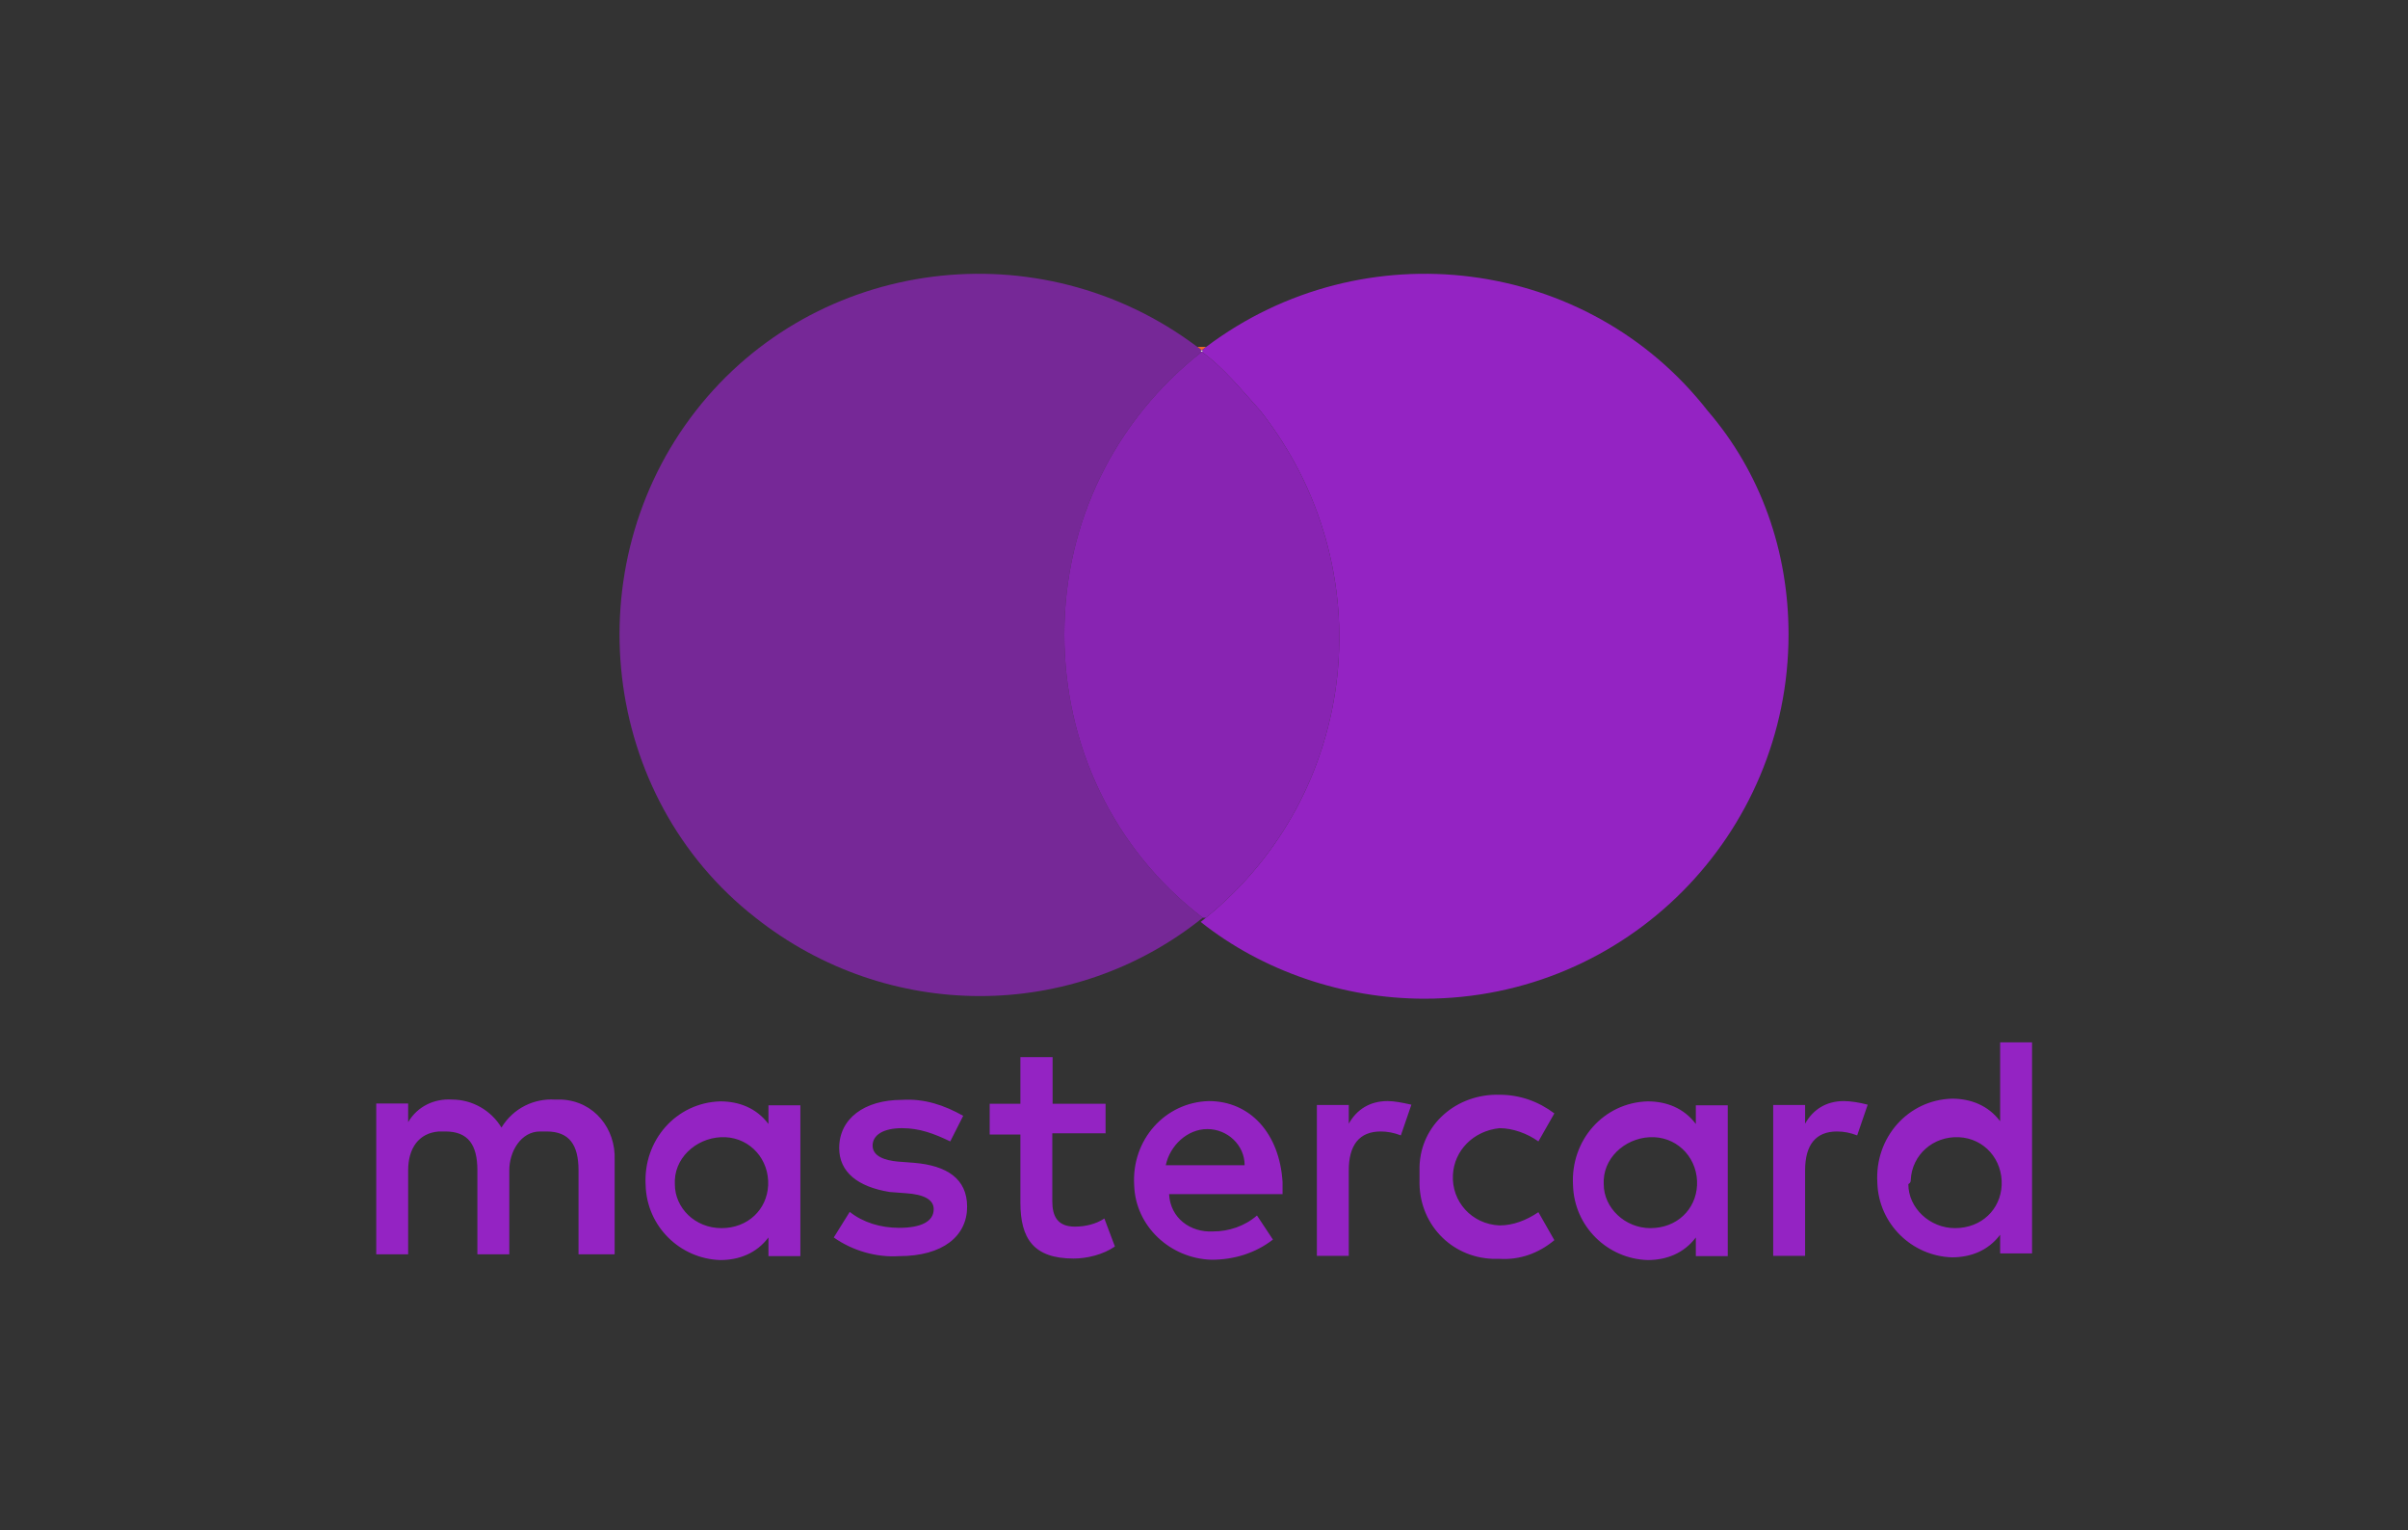 <?xml version="1.0" encoding="utf-8"?>
<!-- Generator: Adobe Illustrator 29.1.0, SVG Export Plug-In . SVG Version: 9.03 Build 55587)  -->
<svg version="1.1" id="Ebene_1" xmlns="http://www.w3.org/2000/svg" xmlns:xlink="http://www.w3.org/1999/xlink" x="0px" y="0px"
	 width="800px" height="508.2px" viewBox="0 0 800 508.2" style="enable-background:new 0 0 800 508.2;" xml:space="preserve">
<rect x="0" y="0" width="800" height="508.2" fill="#333333" stroke="none"/>
<style type="text/css">
	.st0{opacity:0.88;fill:#9423C3;enable-background:new    ;}
	.st1{fill:#ED6A2A;}
	.st2{opacity:0.69;fill:#9423C3;enable-background:new    ;}
	.st3{fill:#9423C3;}
	.st4{fill:#FFFFFF;}
</style>
<g id="matercard-logo">
	<g id="mastercard-logo-001">
		<g>
			<path class="st0" d="M418.7,136.4c-6.288-6.976-12.482-14.622-19.431-19.534c-28.796,22.6-45.669,56.479-45.669,93.834
				c0,36.8,16.3,71.4,46,94.1h1.043C451.494,263.497,460.03,188.903,418.7,136.4z"/>
			<path class="st1" d="M400.737,115.2h-2.973c0.497,0.374,0.993,0.75,1.487,1.133C399.743,115.95,400.24,115.574,400.737,115.2z"/>
			<path class="st2" d="M353.6,210.7c0-37.355,16.873-71.234,45.669-93.834c-0.123-0.087-0.245-0.18-0.369-0.266
				c0.116-0.091,0.234-0.177,0.35-0.267c-0.493-0.383-0.99-0.759-1.487-1.133C345.445,75.826,271.032,85.399,231.2,136.4
				C190.9,188,199.4,264.5,251,304.8c43.9,34.7,105.4,34.7,148.6,0C369.9,282.1,353.6,247.5,353.6,210.7z"/>
			<path class="st3" d="M567.3,136.4c-39.832-51.001-114.245-60.574-166.563-21.2c-0.497,0.374-0.993,0.75-1.487,1.133
				c0.116,0.09,0.234,0.176,0.35,0.267c-0.112,0.087-0.22,0.178-0.331,0.266c6.949,4.913,13.143,12.558,19.431,19.534
				c41.33,52.503,32.794,127.097-18.057,168.4c-0.578,0.469-1.155,0.939-1.743,1.4c20.5,16.3,47.4,25.5,74.3,25.5
				c67.2,0,121-54.5,121-121C594.2,183.1,585,156.9,567.3,136.4z"/>
			<path class="st4" d="M399.269,116.866c0.112-0.088,0.219-0.178,0.331-0.266c-0.116-0.091-0.234-0.177-0.35-0.267
				c-0.116,0.09-0.234,0.176-0.35,0.267C399.024,116.685,399.146,116.778,399.269,116.866z"/>
		</g>
		<path id="mastercard" class="st3" d="M204.2,416.7v-31.5c0.4-10.2-6.7-19.5-17.7-20c-0.4,0-1.8,0-2.2,0
			c-6.7-0.4-13.7,2.7-17.7,9.3c-3.5-5.8-9.8-9.3-16.4-9.3c-5.8-0.4-11.5,2.2-14.6,7.5v-6.2H125v50.1h10.6v-27.9
			c0-7.3,3.5-12.4,10.2-12.9c0.4,0,1.8,0,2.2,0c7.5,0,10.6,4.4,10.6,12.9v27.9h10.6v-27.9c0-6.3,3.9-12.9,10.2-12.9
			c0.4,0,1.3,0,2.2,0c7.5,0,10.6,4.4,10.6,12.9v27.9h12V416.7z M367.4,366.6h-17.7v-15.5H339v15.5h-10.2v10.2H339v22.6
			c0,12,4.4,18.6,17.7,18.6c4.4,0,9.8-1.3,13.7-4l-3.5-9.3c-2.7,1.8-6.2,2.7-9.8,2.7c-5.8,0-7.5-3.5-7.5-8.4v-22.6h17.7v-9.8H367.4z
			 M461,365.7c-5.8,0-10.2,2.7-12.9,7.5V367h-10.6v50.1h10.6v-28.4c0-8.4,3.5-12.9,10.6-12.9c2.2,0,4.4,0.4,6.7,1.3l3.5-10.2
			C465.8,366.2,463.2,365.7,461,365.7L461,365.7z M320,370.6c-6.2-3.5-12.9-5.8-20.4-5.3c-12.4,0-20.8,6.2-20.8,16
			c0,8,6.2,12.9,16.8,14.6l5.3,0.4c6.2,0.4,9.3,2.2,9.3,5.3c0,4-4,6.2-11.5,6.2c-6.2,0-12-1.8-16.4-5.3L277,411
			c6.2,4.4,14.2,6.7,21.7,6.2c14.6,0,22.6-6.7,22.6-16.4c0-9.3-6.7-13.7-17.7-14.6l-5.3-0.4c-4.4-0.4-8.4-1.8-8.4-5.3
			s3.5-5.8,9.8-5.8c5.8,0,10.6,1.8,16,4.4L320,370.6z M612.6,365.7c-5.8,0-10.2,2.7-12.9,7.5V367h-10.6v50.1h10.6v-28.4
			c0-8.4,3.5-12.9,10.6-12.9c2.2,0,4.4,0.4,6.7,1.3l3.5-10.2C617.9,366.2,614.8,365.7,612.6,365.7L612.6,365.7z M471.6,391.9
			c-0.4,14.2,10.2,25.7,24.4,26.2c0.4,0,1.8,0,2.2,0c6.7,0.4,12.9-1.8,18.2-6.2l-5.3-9.3c-4,2.7-8.4,4.4-12.9,4.4
			c-9.3-0.4-16-8-15.5-16.8c0.4-8,6.7-14.6,15.5-15.5c4.4,0,9.3,1.8,12.9,4.4l5.3-9.3c-5.3-4-11.5-6.2-18.2-6.2
			c-14.2-0.4-26.2,9.8-26.6,23.9C471.6,390.1,471.6,391,471.6,391.9L471.6,391.9z M574,391.9v-24.8h-10.6v6.2c-4-5.3-9.8-7.5-16-7.5
			c-14.6,0.4-25.7,12.9-24.8,27.9c0.4,13.7,11.5,24.4,24.8,24.8c6.2,0,12-2.2,16-7.5v6.2H574V391.9z M532.8,391.9
			c0.4-8.4,8.4-14.6,16.8-14.2s14.6,7.5,14.2,16c-0.4,8-6.7,14.2-15.5,14.2c-8.4,0-15.5-6.7-15.5-14.6
			C532.8,393.2,532.8,392.3,532.8,391.9z M401.6,365.7c-14.6,0.4-25.7,12.9-24.8,27.9c0.4,13.7,12,24.4,25.7,24.8
			c7.5,0,14.6-2.2,20.4-6.7l-5.3-8c-4,3.5-9.3,5.3-14.6,5.3c-7.5,0.4-14.2-4.4-14.6-12.4h37.7c0-1.3,0-2.7,0-4
			C425.1,376.4,415.3,365.7,401.6,365.7L401.6,365.7z M401.1,375c6.7,0,12.4,5.3,12.4,12h-26.2C388.7,380.4,394.5,375,401.1,375z
			 M675.1,391.9v-45.7h-10.6v26.2c-4-5.3-9.8-7.5-16-7.5c-14.6,0.4-25.7,12.9-24.8,27.9c0.4,13.7,11.5,24.4,24.8,24.8
			c6.2,0,12-2.2,16-7.5v6.2h10.6V391.9z M634.8,391.9c0.4-8.4,7.5-14.6,16-14.2s14.6,7.5,14.2,16c-0.4,8-6.7,14.2-15.5,14.2
			c-8.4,0-15.5-6.7-15.5-14.6C634.8,392.8,634.8,392.3,634.8,391.9z M265.9,391.9v-24.8h-10.6v6.2c-4-5.3-9.8-7.5-16-7.5
			c-14.6,0.4-25.7,12.9-24.8,27.9c0.4,13.7,11.5,24.4,24.8,24.8c6.2,0,12-2.2,16-7.5v6.2h10.6V391.9z M224.2,391.9
			c0.4-8.4,8.4-14.6,16.8-14.2s14.6,7.5,14.2,16c-0.4,8-6.7,14.2-15.5,14.2s-15.5-6.7-15.5-14.6V391.9z"/>
	</g>
</g>
</svg>
